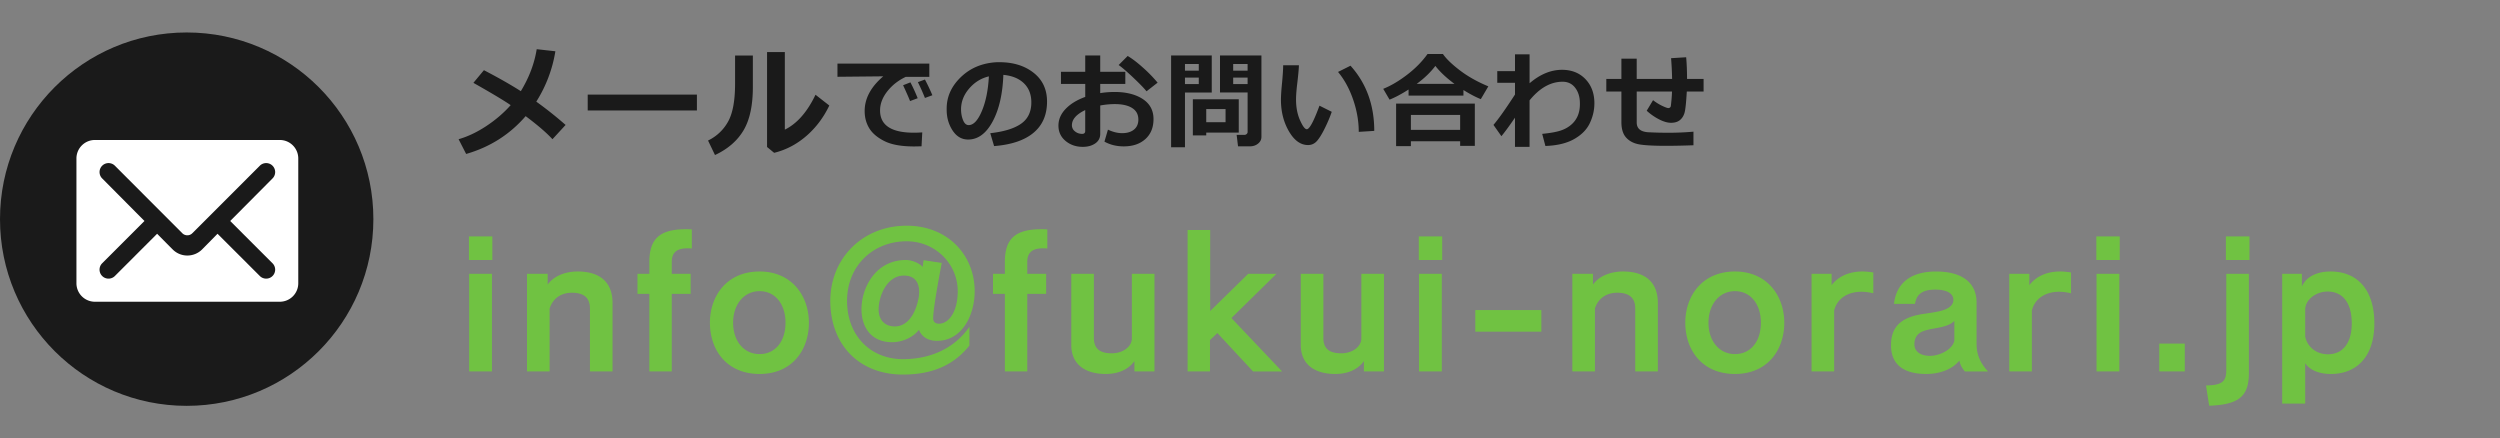 <svg id="a" data-name="manual-img" xmlns="http://www.w3.org/2000/svg" width="308" height="54"><rect width="100%" height="100%" fill="#808080" stroke="none"/><defs><style>.c{fill:#70c242}.d{fill:#1a1a1a}</style></defs><path class="d" d="M68.422 6.318a16.514 16.514 0 0 1-2.351 6.204 47.937 47.937 0 0 1 3.611 2.871l-1.619 1.758c-.713-.781-1.814-1.729-3.303-2.842-1.953 2.261-4.397 3.813-7.332 4.658l-.93-1.816c1.138-.327 2.279-.869 3.424-1.626s2.143-1.614 2.992-2.571c-.82-.566-2.351-1.482-4.592-2.747l1.296-1.56c1.758.913 3.274 1.775 4.548 2.585 1.025-1.689 1.677-3.413 1.956-5.171l2.3.256ZM85.86 13.606H72.405v-1.948H85.86v1.948ZM92.752 10.64c.01 2.295-.369 4.093-1.135 5.395s-1.943 2.323-3.53 3.065l-.857-1.787a5.554 5.554 0 0 0 2.468-2.326c.576-1.027.864-2.591.864-4.691v-3.45h2.19v3.794Zm9.419 2.358c-.708 1.484-1.654 2.738-2.838 3.761-1.185 1.023-2.504 1.713-3.959 2.069l-.872-.718V6.414h2.19v9.558c1.499-.737 2.759-2.17 3.779-4.299l1.699 1.326ZM113.623 16.309l-.089 1.714c-.461.013-.768.019-.92.019-1.562 0-2.778-.219-3.65-.657-.872-.438-1.496-.967-1.873-1.587-.376-.62-.565-1.326-.565-2.117 0-1.549.764-2.975 2.292-4.278l-5.643.057V7.835h11.318v1.638h-2.914c-.918.436-1.674 1.03-2.266 1.784s-.889 1.536-.889 2.349c0 1.828 1.39 2.742 4.17 2.742.322 0 .665-.013 1.028-.038Zm-.565-4.208-.939.349c-.173-.44-.459-1.09-.857-1.949l.901-.355c.33.63.628 1.282.895 1.955Zm1.809-.368-.914.336a25.423 25.423 0 0 0-.87-1.949l.87-.324c.347.665.652 1.31.914 1.936ZM122.471 17.997l-.47-1.587c1.68-.186 2.943-.573 3.79-1.162s1.27-1.466 1.27-2.634c0-.978-.305-1.762-.914-2.352-.609-.591-1.454-.937-2.533-1.038-.089 2.37-.532 4.29-1.33 5.761-.798 1.47-1.802 2.206-3.012 2.206-.787 0-1.424-.372-1.911-1.114-.487-.743-.73-1.592-.73-2.549v-.159c0-1.464.589-2.76 1.768-3.888 1.178-1.127 2.665-1.734 4.459-1.818h.26c1.714 0 3.122.435 4.224 1.305 1.103.869 1.654 2.051 1.654 3.545 0 1.638-.555 2.92-1.667 3.847-1.11.927-2.73 1.473-4.859 1.638Zm-.641-8.588c-.952.224-1.762.724-2.428 1.498-.667.774-1 1.629-1 2.564 0 .482.083.927.248 1.333s.396.609.692.609c.597 0 1.138-.58 1.625-1.739s.774-2.582.863-4.266ZM136.067 17.451l.432-1.479c.609.288 1.191.432 1.746.432.614 0 1.1-.146 1.46-.438s.54-.705.54-1.238c0-.626-.256-1.1-.768-1.422s-1.223-.482-2.133-.482c-.563 0-1.162.057-1.796.171v3.498c0 .5-.204.891-.613 1.174-.408.284-.919.425-1.533.425-.833 0-1.542-.243-2.126-.73s-.876-1.115-.876-1.885c0-.757.295-1.444.886-2.06.59-.615 1.395-1.107 2.415-1.476v-1.6h-2.99V8.849h2.99V6.83h1.847v2.019h3.091v1.492h-3.091v1.13a11.24 11.24 0 0 1 1.771-.14c1.422 0 2.576.289 3.463.866.886.578 1.33 1.402 1.33 2.473 0 1.037-.333 1.856-1 2.46-.667.603-1.557.904-2.669.904-.884 0-1.676-.195-2.374-.584Zm-2.368-3.891c-1.092.525-1.638 1.147-1.638 1.866a.94.94 0 0 0 .378.762c.251.203.547.305.885.305.25 0 .375-.121.375-.362V13.56Zm8.918-3.377-1.365 1.066c-.305-.381-.852-.945-1.641-1.692-.79-.747-1.387-1.262-1.793-1.545l1.111-1.117c.554.326 1.188.809 1.901 1.451a16.974 16.974 0 0 1 1.787 1.837ZM149.289 11.396h-3.301v6.748h-1.708V6.832h5.008v4.564Zm-1.6-2.691v-.819h-1.701v.819h1.701Zm0 1.65v-.793h-1.701v.793h1.701Zm.92 5.979v.343h-1.65v-4.45h5.656v4.107h-4.005Zm0-1.282h2.38V13.44h-2.38v1.612Zm6.798 1.815c0 .33-.139.606-.416.828-.277.223-.61.333-1 .333h-1.466l-.171-1.409h.952a.414.414 0 0 0 .276-.105.321.321 0 0 0 .124-.257v-4.862h-3.402V6.832h5.104v10.036Zm-3.479-8.163h1.777v-.819h-1.777v.819Zm1.777.857h-1.777v.793h1.777v-.793ZM164.072 13.776a16.996 16.996 0 0 1-.829 1.971c-.353.726-.68 1.261-.98 1.605-.3.345-.671.518-1.111.518-.914 0-1.699-.564-2.355-1.691-.656-1.128-.984-2.424-.984-3.888 0-.478.046-1.187.14-2.126.089-.944.133-1.65.133-2.12h1.942c-.013.427-.076 1.128-.19 2.101-.11.901-.165 1.604-.165 2.107 0 .973.164 1.828.492 2.564.328.736.606 1.104.834 1.104.33 0 .851-.967 1.562-2.901l1.511.755Zm5.237 2.349-1.911.121c0-1.308-.229-2.628-.686-3.961s-1.079-2.474-1.866-3.421l1.536-.768c1.951 2.171 2.926 4.848 2.926 8.03ZM180.296 11.776h-6.76v-.749c-.842.542-1.623.958-2.342 1.25l-.781-1.333c.939-.376 1.917-.952 2.933-1.727s1.858-1.629 2.526-2.564h1.898c.402.588 1.096 1.259 2.082 2.012s2.156 1.411 3.51 1.974l-.927 1.574c-.652-.262-1.365-.637-2.139-1.124v.686Zm-.406 5.624h-6.068v.603H172V12.76h9.699v5.211h-1.809V17.4Zm-6.068-1.403h6.068v-1.834h-6.068v1.834Zm.724-5.668h4.64c-1.003-.745-1.786-1.481-2.349-2.209-.584.779-1.348 1.515-2.292 2.209ZM186.649 14.493c-.652.957-1.21 1.718-1.676 2.285l-.978-1.39c.63-.736 1.515-1.985 2.653-3.745v-1.441h-2.184V8.767h2.184V6.691h1.796v3.567c1.287-1.104 2.62-1.657 3.999-1.657 1.189 0 2.151.383 2.885 1.149s1.101 1.758 1.101 2.977c0 .83-.186 1.641-.559 2.435-.373.793-1.016 1.449-1.93 1.968-.914.518-2.097.803-3.548.854l-.394-1.492c.978-.097 1.722-.229 2.234-.394s.951-.403 1.317-.714a2.95 2.95 0 0 0 .818-1.092c.18-.417.272-.89.276-1.418v-.146c0-.762-.19-1.396-.571-1.901-.381-.505-.901-.758-1.562-.758-1.468 0-2.825.766-4.069 2.298v5.726h-1.796v-3.599ZM208.631 17.896c-1.299.046-2.414.07-3.345.07-1.566 0-2.682-.06-3.349-.181-.666-.12-1.196-.396-1.59-.828s-.59-1.068-.59-1.911v-3.771h-1.86V9.726h1.86V7.225h1.885v2.501h4.361a40.378 40.378 0 0 0-.127-2.558l1.86-.114c.072.808.108 1.699.108 2.672h2.038v1.549h-2.069c-.076 1.363-.168 2.233-.276 2.612-.107.379-.297.681-.568.905s-.639.336-1.104.336c-.423 0-.909-.14-1.457-.419a6.988 6.988 0 0 1-1.533-1.066l.781-1.301a6.17 6.17 0 0 0 1.143.708c.376.176.622.264.736.264a.297.297 0 0 0 .311-.257c.013-.074.037-.295.073-.664.036-.368.06-.741.073-1.117h-4.348v3.815c0 .749.484 1.151 1.454 1.206l.197.006c.656.034 1.377.051 2.165.051a34.21 34.21 0 0 0 3.174-.133v1.676Z"/><circle class="d" cx="23" cy="27" r="23"/><path d="M9.417 34.897a2.277 2.277 0 0 0 2.278 2.277H34.47a2.276 2.276 0 0 0 2.277-2.277V19.523a2.276 2.276 0 0 0-2.277-2.277H11.695a2.277 2.277 0 0 0-2.278 2.277v15.374Zm8.381-7.67-5.209-5.244a1.106 1.106 0 1 1 1.566-1.566l8.312 8.324c.337.33.889.33 1.219 0l8.324-8.324a1.106 1.106 0 1 1 1.566 1.566l-5.215 5.244 5.215 5.21a1.106 1.106 0 1 1-1.566 1.566l-5.21-5.204s-1.628 1.657-1.924 1.953a2.57 2.57 0 0 1-1.794.729 2.536 2.536 0 0 1-1.804-.746c-.303-.296-1.92-1.936-1.92-1.936l-5.204 5.204a1.106 1.106 0 1 1-1.566-1.566l5.209-5.21Z" style="fill:#fff;fill-rule:evenodd"/><path class="c" d="M57.776 32.031v-2.904h2.88v2.904h-2.88ZM57.8 45.76V33.735h2.808V45.76H57.8ZM72.681 45.76v-7.752c0-1.344-.768-1.944-2.232-1.944-1.176 0-2.304.576-2.736 1.944v7.752h-2.784V33.735h2.544v1.32c.84-1.152 2.328-1.608 3.696-1.608 2.688 0 4.296 1.272 4.296 3.888v8.425h-2.784ZM84.728 30.591c-1.296 0-1.968.456-1.968 1.704v1.44h2.328v2.472H82.76v9.553H80v-9.553h-1.464v-2.472H80v-1.44c0-2.808 1.2-4.056 4.488-4.056.24 0 .48 0 .744.024v2.352c-.168-.024-.336-.024-.504-.024ZM93.583 46.072c-4.056 0-6.121-2.952-6.121-6.312 0-3.288 2.064-6.312 6.121-6.312 3.984 0 6.073 3.024 6.073 6.312 0 3.36-2.064 6.312-6.073 6.312Zm0-10.201c-1.944 0-3.264 1.656-3.264 3.888 0 2.256 1.32 3.864 3.264 3.864 1.968 0 3.192-1.608 3.192-3.864 0-2.232-1.224-3.888-3.192-3.888ZM115.448 41.992c-.744 0-1.32-.216-1.728-.6a1.95 1.95 0 0 1-.504-.768c-.6.816-1.896 1.536-3.312 1.536-2.496 0-3.769-1.752-3.769-4.081 0-2.616 1.729-6.048 5.473-6.048.816 0 1.752.456 2.064.864.024-.24.072-.552.12-.84l2.232.336c-.6 3.144-1.056 5.88-1.056 6.84 0 .456.312.648.72.648 1.152 0 2.304-1.392 2.304-4.008 0-3.36-2.76-6.145-6.289-6.145-4.128 0-7.345 3-7.345 7.344 0 4.249 2.856 7.177 6.889 7.177 3.408 0 6.36-1.344 8.185-3.984v2.304c-1.848 2.328-4.44 3.577-8.185 3.577-5.473 0-8.953-3.745-8.953-9.073 0-5.232 3.96-9.265 9.409-9.265 5.088 0 8.376 3.648 8.376 8.065 0 3.048-1.608 6.12-4.632 6.12Zm-4.08-8.041c-2.112 0-3.121 2.544-3.121 4.176 0 1.272.744 2.088 1.992 2.088 1.56 0 2.521-1.512 2.904-3.36.072-.312.096-.624.096-.912 0-1.2-.6-1.992-1.872-1.992ZM128.527 30.591c-1.296 0-1.968.456-1.968 1.704v1.44h2.328v2.472h-2.328v9.553h-2.76v-9.553h-1.464v-2.472h1.464v-1.44c0-2.808 1.2-4.056 4.488-4.056.24 0 .48 0 .744.024v2.352c-.168-.024-.336-.024-.504-.024ZM139.759 45.76v-1.272c-.744 1.056-2.016 1.584-3.528 1.584-2.568 0-4.249-1.2-4.249-3.576v-8.761h2.784v7.896c0 1.296.696 1.896 2.208 1.896 1.32 0 2.376-.744 2.472-1.728v-8.064h2.784V45.76h-2.472ZM154.375 45.76l-4.393-4.729-.912.864v3.864h-2.76V28.335h2.784v9.985l4.681-4.584h3.48l-5.544 5.448 6.241 6.577h-3.576ZM168.031 45.76v-1.272c-.744 1.056-2.017 1.584-3.528 1.584-2.568 0-4.248-1.2-4.248-3.576v-8.761h2.784v7.896c0 1.296.695 1.896 2.208 1.896 1.32 0 2.376-.744 2.472-1.728v-8.064h2.784V45.76h-2.472ZM174.798 32.031v-2.904h2.88v2.904h-2.88Zm.023 13.729V33.735h2.809V45.76h-2.809ZM181.758 40.864V38.2h8.137v2.664h-8.137ZM201.462 45.76v-7.752c0-1.344-.768-1.944-2.231-1.944-1.177 0-2.305.576-2.736 1.944v7.752h-2.784V33.735h2.544v1.32c.84-1.152 2.328-1.608 3.696-1.608 2.688 0 4.296 1.272 4.296 3.888v8.425h-2.784ZM213.75 46.072c-4.057 0-6.121-2.952-6.121-6.312 0-3.288 2.064-6.312 6.121-6.312 3.984 0 6.072 3.024 6.072 6.312 0 3.36-2.064 6.312-6.072 6.312Zm0-10.201c-1.944 0-3.265 1.656-3.265 3.888 0 2.256 1.32 3.864 3.265 3.864 1.968 0 3.192-1.608 3.192-3.864 0-2.232-1.225-3.888-3.192-3.888ZM229.351 35.943c-1.776 0-3.048.888-3.384 2.328v7.489h-2.784V33.735h2.472v1.392c.792-1.032 2.088-1.68 3.792-1.68.433 0 .864.048 1.345.12v2.568a6.436 6.436 0 0 0-1.44-.192ZM242.071 45.76c-.312-.36-.6-.84-.672-1.344-.912 1.128-2.472 1.656-4.08 1.656-2.904 0-4.345-1.248-4.345-3.528 0-2.184 1.104-3.432 3.937-3.864.576-.072 1.608-.24 2.017-.336 1.271-.288 1.728-.816 1.728-1.392 0-.768-.744-1.272-2.232-1.272-1.607 0-2.304.576-2.496 1.752h-2.592c.336-2.833 2.4-3.984 5.185-3.984 3.048 0 4.992 1.248 4.992 3.84v5.088c0 1.152.36 2.28 1.416 3.384h-2.856Zm-1.296-6.216c-.552.504-1.104.696-2.832.984-.24.048-.72.168-.912.24-.84.288-1.176.864-1.176 1.656 0 .84.695 1.416 1.92 1.416 1.104 0 2.712-.696 3-1.848v-2.448ZM253.71 35.943c-1.776 0-3.048.888-3.384 2.328v7.489h-2.784V33.735h2.472v1.392c.792-1.032 2.088-1.68 3.792-1.68.433 0 .864.048 1.345.12v2.568a6.436 6.436 0 0 0-1.44-.192ZM258.27 32.031v-2.904h2.88v2.904h-2.88Zm.023 13.729V33.735h2.809V45.76h-2.809ZM266.022 45.76v-3.432h3.145v3.432h-3.145ZM272.167 49.984l-.385-2.496c2.064-.024 2.496-.552 2.496-1.896V33.735h2.784v12.217c0 2.784-1.128 3.913-4.896 4.032Zm2.063-17.953v-2.904h2.904v2.904h-2.904ZM287.167 46.072c-1.416 0-2.592-.456-3.168-1.32v4.969h-2.832V33.736h2.424v1.56c.552-1.248 1.92-1.848 3.528-1.848 3.312 0 5.4 2.256 5.4 6.384 0 4.201-2.256 6.241-5.353 6.241Zm-.408-10.153c-1.439 0-2.76 1.008-2.76 2.232v3.312c.24 1.224 1.32 2.184 2.808 2.184 1.753 0 2.929-1.296 2.929-3.816 0-2.568-1.152-3.912-2.977-3.912Z"/></svg>